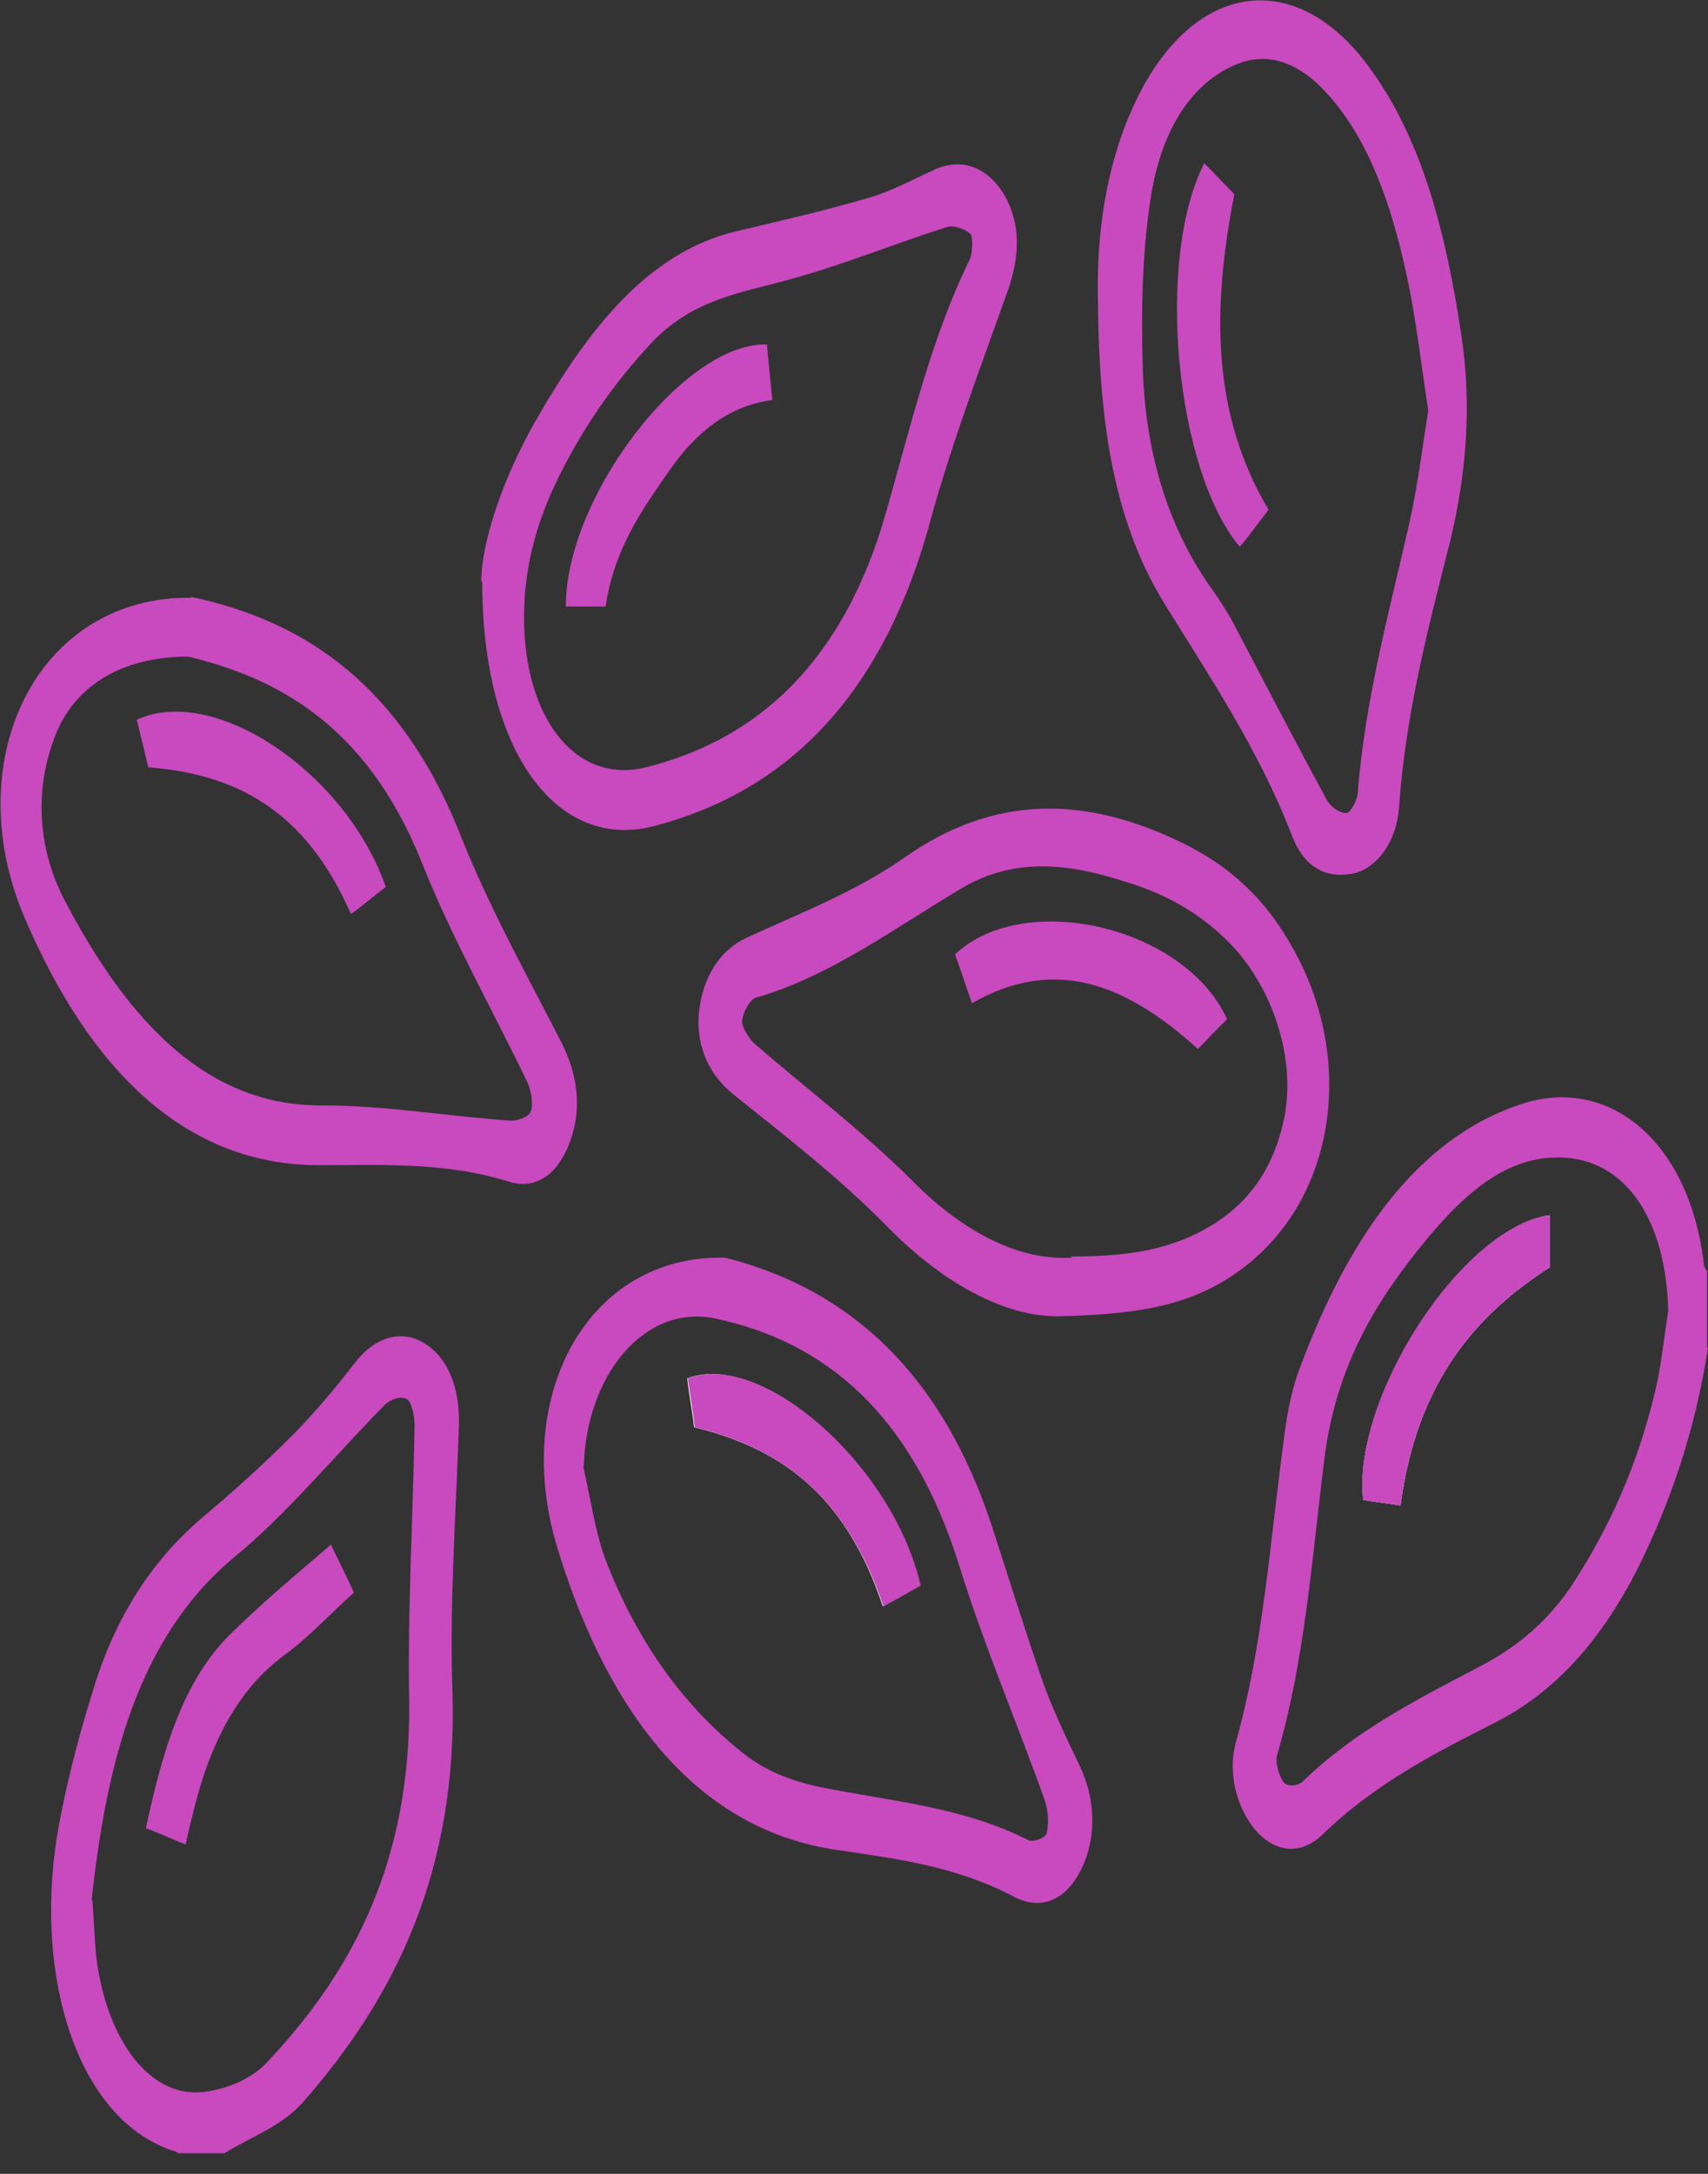 <?xml version="1.0" encoding="UTF-8"?> <svg xmlns="http://www.w3.org/2000/svg" xmlns:xlink="http://www.w3.org/1999/xlink" width="22px" height="28px" viewBox="0 0 22 28" version="1.1"><rect x="0" y="0" width="22" height="28" fill="#333333" stroke="none"/><g id="surface1"><path style=" stroke:none;fill-rule:nonzero;fill:rgb(78.824%,28.627%,74.902%);fill-opacity:1;" d="M 22 17.359 C 21.84 18.395 21.531 19.32 21.102 20.188 C 20.629 21.125 20.031 21.797 19.25 22.191 C 18.48 22.582 17.711 22.973 17.031 23.633 C 16.75 23.898 16.441 23.855 16.199 23.605 C 15.941 23.324 15.801 22.848 15.922 22.43 C 16.27 21.184 16.359 19.867 16.531 18.578 C 16.57 18.27 16.621 17.961 16.719 17.684 C 17.34 15.988 18.23 14.672 19.59 14.223 C 20.699 13.848 21.762 14.672 21.949 16.297 C 21.949 16.324 21.98 16.352 21.988 16.379 L 21.988 17.359 Z M 21.488 16.898 C 21.461 15.652 20.891 14.867 20 14.91 C 19.359 14.938 18.859 15.387 18.391 15.945 C 17.75 16.715 17.211 17.57 17.059 18.789 C 16.898 20.074 16.809 21.379 16.449 22.609 C 16.422 22.707 16.48 22.891 16.539 22.961 C 16.59 23.016 16.719 23.004 16.781 22.945 C 17.488 22.262 18.301 21.867 19.09 21.449 C 19.539 21.211 19.941 20.887 20.27 20.383 C 20.73 19.672 21.09 18.871 21.309 17.961 C 21.398 17.613 21.43 17.246 21.488 16.883 Z M 21.488 16.898 "></path><path style=" stroke:none;fill-rule:nonzero;fill:rgb(78.824%,28.627%,74.902%);fill-opacity:1;" d="M 2.281 27.719 C 0.961 27.328 0.41 25.367 0.762 23.492 C 0.879 22.863 1.051 22.23 1.238 21.645 C 1.531 20.746 2 20.062 2.609 19.543 C 3.012 19.207 3.41 18.844 3.789 18.465 C 4.059 18.188 4.32 17.879 4.57 17.555 C 4.828 17.219 5.18 17.109 5.488 17.316 C 5.789 17.516 5.93 17.906 5.91 18.395 C 5.871 19.531 5.789 20.664 5.828 21.785 C 5.898 24.094 5.09 25.73 3.891 27.09 C 3.609 27.398 3.23 27.523 2.891 27.734 L 2.289 27.734 Z M 1.191 24.484 C 1.211 24.766 1.219 24.977 1.238 25.188 C 1.371 26.305 1.961 27.062 2.672 26.938 C 2.949 26.895 3.262 26.77 3.469 26.531 C 4.559 25.367 5.301 23.941 5.27 21.883 C 5.25 20.707 5.32 19.531 5.34 18.355 C 5.34 18.242 5.301 18.047 5.238 18.02 C 5.16 17.977 5.031 18.02 4.949 18.102 C 4.301 18.762 3.691 19.504 3.012 20.062 C 1.77 21.098 1.371 22.723 1.18 24.473 Z M 1.191 24.484 "></path><path style=" stroke:none;fill-rule:nonzero;fill:rgb(78.824%,28.627%,74.902%);fill-opacity:1;" d="M 2.461 7.688 C 3.762 7.965 5.109 8.68 5.93 10.754 C 6.301 11.691 6.789 12.559 7.238 13.441 C 7.449 13.859 7.5 14.309 7.328 14.742 C 7.172 15.133 6.898 15.328 6.551 15.219 C 5.738 14.965 4.922 15.008 4.109 15.008 C 2.391 15.008 1.16 13.789 0.32 11.828 C -0.551 9.801 0.469 7.672 2.469 7.699 Z M 2.43 8.457 C 1.551 8.457 0.941 8.848 0.699 9.508 C 0.422 10.246 0.512 11.004 0.852 11.633 C 1.672 13.188 2.691 14.254 4.16 14.238 C 4.969 14.238 5.77 14.379 6.578 14.434 C 6.672 14.434 6.809 14.391 6.84 14.309 C 6.871 14.211 6.84 14.027 6.781 13.914 C 6.328 12.977 5.82 12.082 5.43 11.102 C 4.711 9.309 3.531 8.723 2.422 8.457 Z M 2.43 8.457 "></path><path style=" stroke:none;fill-rule:nonzero;fill:rgb(78.824%,28.627%,74.902%);fill-opacity:1;" d="M 14.141 3.793 C 14.129 3.051 14.23 2.184 14.59 1.387 C 15.32 -0.238 16.68 -0.461 17.648 0.883 C 18.332 1.82 18.629 3.039 18.82 4.297 C 18.961 5.207 18.891 6.105 18.672 7 C 18.391 8.105 18.102 9.211 18.02 10.402 C 17.988 10.836 17.75 11.156 17.469 11.242 C 17.129 11.324 16.82 11.215 16.648 10.781 C 16.211 9.645 15.582 8.723 14.988 7.758 C 14.32 6.664 14.148 5.348 14.141 3.781 Z M 18.398 5.293 C 18.309 4.73 18.25 4.188 18.141 3.652 C 17.961 2.785 17.699 1.945 17.199 1.328 C 16.852 0.895 16.441 0.645 15.969 0.812 C 15.332 1.051 14.949 1.707 14.82 2.562 C 14.711 3.262 14.699 4.004 14.719 4.73 C 14.75 5.797 15.031 6.762 15.582 7.547 C 15.691 7.699 15.801 7.867 15.891 8.035 C 16.289 8.793 16.68 9.547 17.082 10.289 C 17.129 10.387 17.25 10.473 17.34 10.473 C 17.391 10.473 17.48 10.316 17.488 10.219 C 17.582 9.004 17.898 7.867 18.16 6.707 C 18.262 6.242 18.32 5.77 18.398 5.277 Z M 18.398 5.293 "></path><path style=" stroke:none;fill-rule:nonzero;fill:rgb(78.824%,28.627%,74.902%);fill-opacity:1;" d="M 6.199 7.488 C 6.199 7 6.469 6.176 6.891 5.434 C 7.57 4.242 8.352 3.246 9.48 2.98 C 10.051 2.844 10.621 2.715 11.191 2.547 C 11.48 2.465 11.762 2.309 12.039 2.184 C 12.379 2.031 12.719 2.141 12.941 2.52 C 13.141 2.871 13.141 3.277 12.988 3.723 C 12.641 4.703 12.27 5.672 11.988 6.691 C 11.359 9.031 10.078 10.207 8.422 10.641 C 7.191 10.961 6.211 9.715 6.211 7.488 Z M 6.75 7.953 C 6.75 9.227 7.398 10.109 8.32 9.883 C 9.719 9.535 10.852 8.566 11.41 6.609 C 11.73 5.488 12 4.34 12.488 3.348 C 12.531 3.262 12.531 3.039 12.5 3.012 C 12.41 2.941 12.289 2.898 12.191 2.926 C 11.531 3.137 10.879 3.402 10.219 3.586 C 9.59 3.766 8.941 3.836 8.398 4.41 C 7.898 4.941 7.469 5.559 7.129 6.285 C 6.898 6.789 6.75 7.336 6.75 7.953 Z M 6.75 7.953 "></path><path style=" stroke:none;fill-rule:nonzero;fill:rgb(78.824%,28.627%,74.902%);fill-opacity:1;" d="M 13.68 16.953 C 13.02 16.98 12.211 16.59 11.449 15.82 C 10.82 15.176 10.129 14.645 9.449 14.098 C 9.148 13.859 8.969 13.496 9 13.074 C 9.039 12.586 9.281 12.234 9.609 12.082 C 10.301 11.762 11.012 11.492 11.648 11.047 C 12.801 10.234 13.949 10.262 15.129 10.809 C 15.711 11.074 16.219 11.465 16.609 12.137 C 17.449 13.551 17.238 15.316 16.109 16.254 C 15.441 16.812 14.699 16.926 13.672 16.953 Z M 13.801 16.184 C 14.52 16.184 15.07 16.102 15.59 15.793 C 16.031 15.527 16.379 15.121 16.531 14.449 C 16.699 13.719 16.441 12.824 15.91 12.223 C 15.488 11.762 15 11.508 14.488 11.355 C 13.789 11.129 13.082 11.031 12.391 11.438 C 11.52 11.957 10.672 12.586 9.73 12.852 C 9.66 12.879 9.57 13.035 9.559 13.145 C 9.551 13.23 9.641 13.355 9.699 13.426 C 10.391 14.027 11.102 14.559 11.762 15.219 C 12.43 15.891 13.141 16.238 13.801 16.199 Z M 13.801 16.184 "></path><path style=" stroke:none;fill-rule:nonzero;fill:rgb(78.824%,28.627%,74.902%);fill-opacity:1;" d="M 9.34 16.199 C 10.711 16.547 12.059 17.457 12.781 19.672 C 13 20.344 13.211 21.027 13.441 21.688 C 13.578 22.062 13.75 22.414 13.922 22.777 C 14.121 23.211 14.121 23.715 13.91 24.109 C 13.719 24.473 13.41 24.613 13.059 24.43 C 12.32 24.039 11.551 23.941 10.781 23.828 C 9.02 23.574 7.859 22.133 7.191 19.977 C 6.57 18.004 7.559 16.156 9.34 16.199 Z M 7.512 18.887 C 7.602 19.277 7.66 19.699 7.789 20.062 C 8.211 21.168 8.84 22.023 9.629 22.625 C 9.891 22.82 10.199 22.934 10.5 23.004 C 11.422 23.199 12.359 23.254 13.25 23.703 C 13.309 23.73 13.461 23.676 13.48 23.617 C 13.512 23.492 13.5 23.324 13.461 23.199 C 13.102 22.191 12.68 21.211 12.359 20.176 C 11.75 18.215 10.629 17.277 9.199 16.98 C 8.301 16.801 7.551 17.711 7.52 18.887 Z M 7.512 18.887 "></path><path style=" stroke:none;fill-rule:nonzero;fill:rgb(100%,100%,100%);fill-opacity:1;" d="M 19.961 15.652 C 18.84 15.805 17.41 18.02 17.559 19.32 C 17.719 19.348 17.879 19.363 18.039 19.391 C 18.25 17.809 19 16.941 19.961 16.324 Z M 19.961 15.652 "></path><path style=" stroke:none;fill-rule:nonzero;fill:rgb(100%,100%,100%);fill-opacity:1;" d="M 11.852 20.426 C 11.5 18.887 9.809 17.387 8.852 17.754 C 8.879 17.988 8.922 18.215 8.941 18.383 C 10.031 18.648 10.891 19.234 11.371 20.691 C 11.52 20.609 11.672 20.523 11.84 20.426 Z M 11.852 20.426 "></path><path style=" stroke:none;fill-rule:nonzero;fill:rgb(78.824%,28.627%,74.902%);fill-opacity:1;" d="M 19.961 15.652 L 19.961 16.324 C 19 16.941 18.25 17.809 18.039 19.391 C 17.879 19.363 17.719 19.348 17.559 19.32 C 17.41 18.004 18.828 15.805 19.961 15.652 Z M 19.961 15.652 "></path><path style=" stroke:none;fill-rule:nonzero;fill:rgb(78.824%,28.627%,74.902%);fill-opacity:1;" d="M 4.262 19.895 C 4.371 20.117 4.461 20.301 4.559 20.512 C 4.25 20.789 3.969 21.098 3.66 21.32 C 3.051 21.77 2.691 22.484 2.48 23.379 C 2.449 23.492 2.422 23.617 2.391 23.758 C 2.219 23.688 2.059 23.617 1.879 23.547 C 2.09 22.566 2.352 21.656 2.961 21.055 C 3.371 20.648 3.809 20.285 4.262 19.895 Z M 4.262 19.895 "></path><path style=" stroke:none;fill-rule:nonzero;fill:rgb(78.824%,28.627%,74.902%);fill-opacity:1;" d="M 1.762 9.27 C 2.77 8.805 4.469 9.969 4.969 11.426 C 4.82 11.535 4.68 11.66 4.52 11.773 C 3.922 10.402 3 9.969 1.91 9.883 C 1.871 9.715 1.82 9.508 1.762 9.27 Z M 1.762 9.27 "></path><path style=" stroke:none;fill-rule:nonzero;fill:rgb(78.824%,28.627%,74.902%);fill-opacity:1;" d="M 15.898 2.508 C 15.609 3.988 15.609 5.336 16.34 6.566 C 16.219 6.719 16.102 6.887 15.969 7.043 C 15.141 6.062 14.879 3.332 15.512 2.102 C 15.641 2.238 15.781 2.379 15.891 2.492 Z M 15.898 2.508 "></path><path style=" stroke:none;fill-rule:nonzero;fill:rgb(78.824%,28.627%,74.902%);fill-opacity:1;" d="M 9.879 4.438 C 9.898 4.66 9.922 4.887 9.949 5.152 C 9.41 5.223 8.98 5.543 8.621 6.062 C 8.27 6.566 7.91 7.07 7.801 7.812 L 7.289 7.812 C 7.281 6.398 8.832 4.383 9.891 4.438 Z M 9.879 4.438 "></path><path style=" stroke:none;fill-rule:nonzero;fill:rgb(78.824%,28.627%,74.902%);fill-opacity:1;" d="M 15.801 13.133 C 15.672 13.258 15.539 13.398 15.43 13.512 C 14.52 12.684 13.59 12.305 12.52 12.922 C 12.449 12.727 12.379 12.504 12.301 12.293 C 13.191 11.453 15.25 11.93 15.801 13.117 Z M 15.801 13.133 "></path><path style=" stroke:none;fill-rule:nonzero;fill:rgb(78.824%,28.627%,74.902%);fill-opacity:1;" d="M 11.852 20.426 C 11.68 20.523 11.531 20.609 11.379 20.691 C 10.898 19.25 10.039 18.648 8.949 18.383 C 8.93 18.215 8.891 17.977 8.859 17.754 C 9.82 17.387 11.512 18.887 11.859 20.426 Z M 11.852 20.426 "></path></g></svg> 